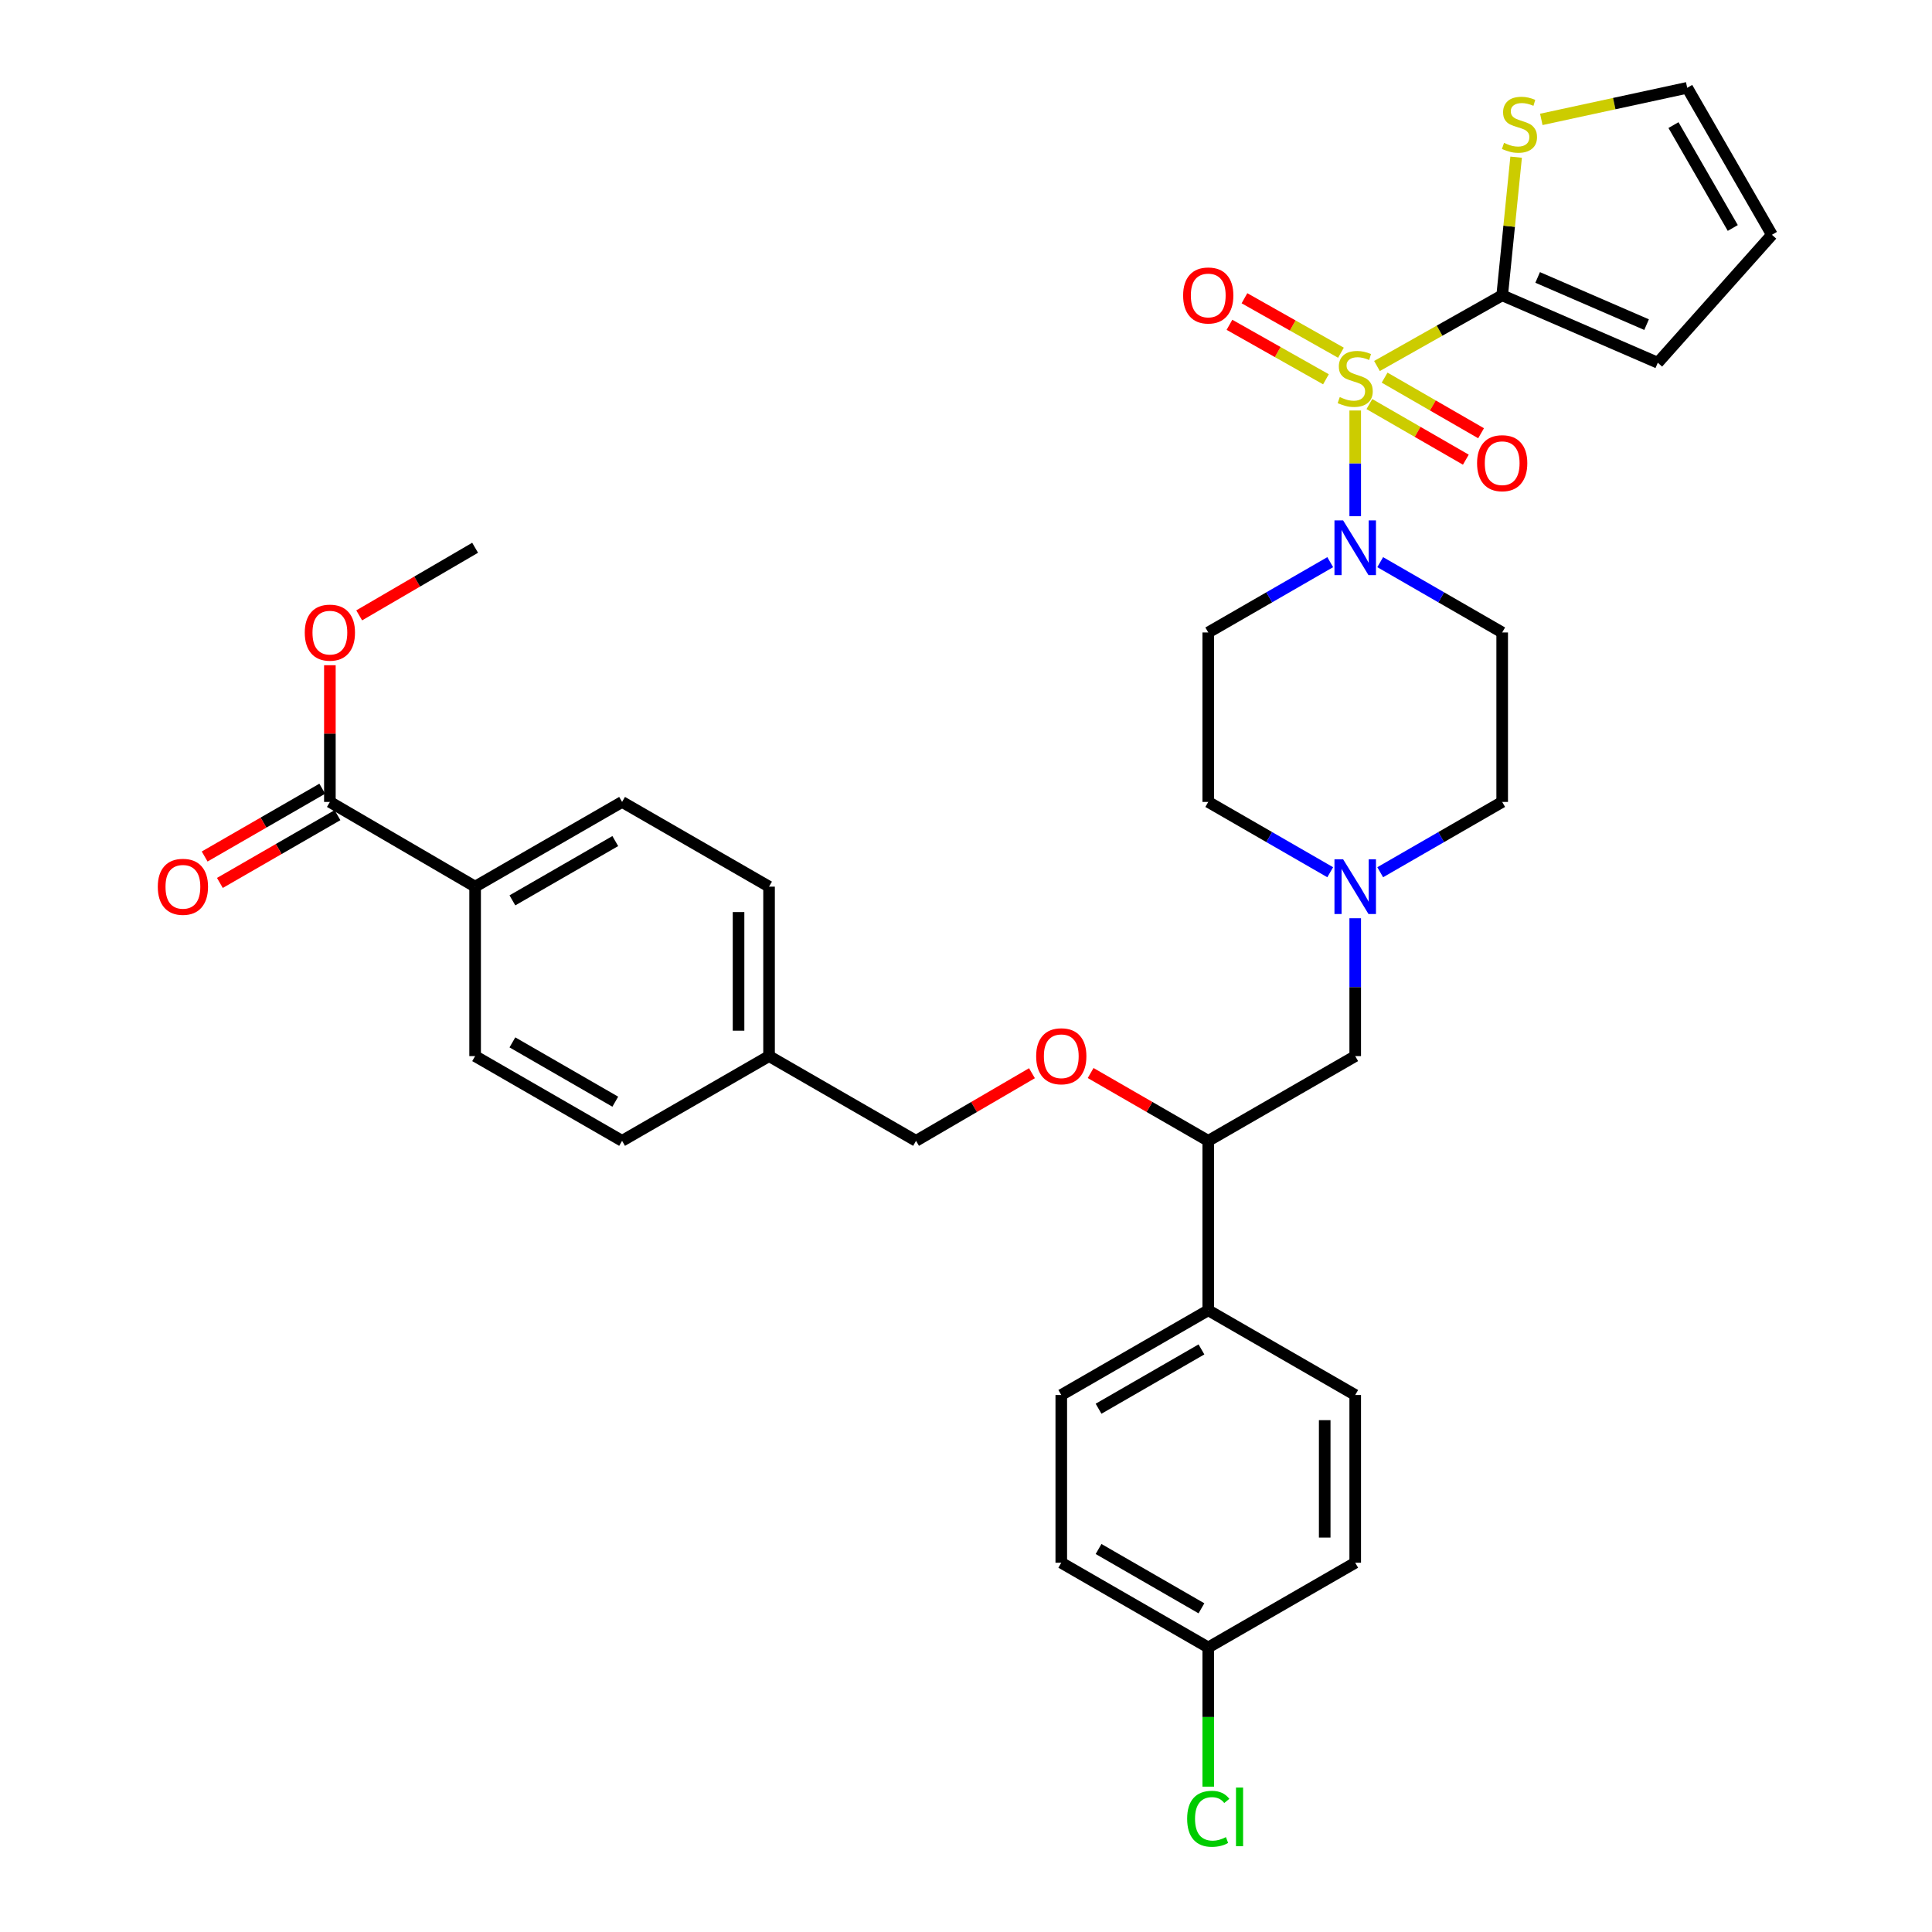 <?xml version='1.0' encoding='iso-8859-1'?>
<svg version='1.1' baseProfile='full'
              xmlns='http://www.w3.org/2000/svg'
                      xmlns:rdkit='http://www.rdkit.org/xml'
                      xmlns:xlink='http://www.w3.org/1999/xlink'
                  xml:space='preserve'
width='1000px' height='1000px' viewBox='0 0 1000 1000'>
<!-- END OF HEADER -->
<rect style='opacity:1.0;fill:#FFFFFF;stroke:none' width='1000' height='1000' x='0' y='0'> </rect>
<path class='bond-0' d='M 625.387,327.366 L 625.387,415.078' style='fill:none;fill-rule:evenodd;stroke:#000000;stroke-width:6px;stroke-linecap:butt;stroke-linejoin:miter;stroke-opacity:1' />
<path class='bond-1' d='M 625.387,327.366 L 656.955,309.17' style='fill:none;fill-rule:evenodd;stroke:#000000;stroke-width:6px;stroke-linecap:butt;stroke-linejoin:miter;stroke-opacity:1' />
<path class='bond-1' d='M 656.955,309.17 L 688.522,290.974' style='fill:none;fill-rule:evenodd;stroke:#0000FF;stroke-width:6px;stroke-linecap:butt;stroke-linejoin:miter;stroke-opacity:1' />
<path class='bond-2' d='M 625.387,415.078 L 656.955,433.274' style='fill:none;fill-rule:evenodd;stroke:#000000;stroke-width:6px;stroke-linecap:butt;stroke-linejoin:miter;stroke-opacity:1' />
<path class='bond-2' d='M 656.955,433.274 L 688.522,451.469' style='fill:none;fill-rule:evenodd;stroke:#0000FF;stroke-width:6px;stroke-linecap:butt;stroke-linejoin:miter;stroke-opacity:1' />
<path class='bond-3' d='M 714.393,451.469 L 745.96,433.274' style='fill:none;fill-rule:evenodd;stroke:#0000FF;stroke-width:6px;stroke-linecap:butt;stroke-linejoin:miter;stroke-opacity:1' />
<path class='bond-3' d='M 745.96,433.274 L 777.528,415.078' style='fill:none;fill-rule:evenodd;stroke:#000000;stroke-width:6px;stroke-linecap:butt;stroke-linejoin:miter;stroke-opacity:1' />
<path class='bond-4' d='M 701.457,475.278 L 701.457,510.958' style='fill:none;fill-rule:evenodd;stroke:#0000FF;stroke-width:6px;stroke-linecap:butt;stroke-linejoin:miter;stroke-opacity:1' />
<path class='bond-4' d='M 701.457,510.958 L 701.457,546.637' style='fill:none;fill-rule:evenodd;stroke:#000000;stroke-width:6px;stroke-linecap:butt;stroke-linejoin:miter;stroke-opacity:1' />
<path class='bond-5' d='M 777.528,415.078 L 777.528,327.366' style='fill:none;fill-rule:evenodd;stroke:#000000;stroke-width:6px;stroke-linecap:butt;stroke-linejoin:miter;stroke-opacity:1' />
<path class='bond-6' d='M 777.528,327.366 L 745.96,309.17' style='fill:none;fill-rule:evenodd;stroke:#000000;stroke-width:6px;stroke-linecap:butt;stroke-linejoin:miter;stroke-opacity:1' />
<path class='bond-6' d='M 745.96,309.17 L 714.393,290.974' style='fill:none;fill-rule:evenodd;stroke:#0000FF;stroke-width:6px;stroke-linecap:butt;stroke-linejoin:miter;stroke-opacity:1' />
<path class='bond-7' d='M 701.457,267.165 L 701.457,239.818' style='fill:none;fill-rule:evenodd;stroke:#0000FF;stroke-width:6px;stroke-linecap:butt;stroke-linejoin:miter;stroke-opacity:1' />
<path class='bond-7' d='M 701.457,239.818 L 701.457,212.47' style='fill:none;fill-rule:evenodd;stroke:#CCCC00;stroke-width:6px;stroke-linecap:butt;stroke-linejoin:miter;stroke-opacity:1' />
<path class='bond-8' d='M 694.076,182.57 L 669.103,168.47' style='fill:none;fill-rule:evenodd;stroke:#CCCC00;stroke-width:6px;stroke-linecap:butt;stroke-linejoin:miter;stroke-opacity:1' />
<path class='bond-8' d='M 669.103,168.47 L 644.13,154.369' style='fill:none;fill-rule:evenodd;stroke:#FF0000;stroke-width:6px;stroke-linecap:butt;stroke-linejoin:miter;stroke-opacity:1' />
<path class='bond-8' d='M 686.311,196.321 L 661.338,182.22' style='fill:none;fill-rule:evenodd;stroke:#CCCC00;stroke-width:6px;stroke-linecap:butt;stroke-linejoin:miter;stroke-opacity:1' />
<path class='bond-8' d='M 661.338,182.22 L 636.365,168.12' style='fill:none;fill-rule:evenodd;stroke:#FF0000;stroke-width:6px;stroke-linecap:butt;stroke-linejoin:miter;stroke-opacity:1' />
<path class='bond-9' d='M 708.789,209.147 L 733.752,223.538' style='fill:none;fill-rule:evenodd;stroke:#CCCC00;stroke-width:6px;stroke-linecap:butt;stroke-linejoin:miter;stroke-opacity:1' />
<path class='bond-9' d='M 733.752,223.538 L 758.715,237.93' style='fill:none;fill-rule:evenodd;stroke:#FF0000;stroke-width:6px;stroke-linecap:butt;stroke-linejoin:miter;stroke-opacity:1' />
<path class='bond-9' d='M 716.676,195.466 L 741.639,209.857' style='fill:none;fill-rule:evenodd;stroke:#CCCC00;stroke-width:6px;stroke-linecap:butt;stroke-linejoin:miter;stroke-opacity:1' />
<path class='bond-9' d='M 741.639,209.857 L 766.602,224.249' style='fill:none;fill-rule:evenodd;stroke:#FF0000;stroke-width:6px;stroke-linecap:butt;stroke-linejoin:miter;stroke-opacity:1' />
<path class='bond-10' d='M 712.721,189.446 L 745.125,171.15' style='fill:none;fill-rule:evenodd;stroke:#CCCC00;stroke-width:6px;stroke-linecap:butt;stroke-linejoin:miter;stroke-opacity:1' />
<path class='bond-10' d='M 745.125,171.15 L 777.528,152.853' style='fill:none;fill-rule:evenodd;stroke:#000000;stroke-width:6px;stroke-linecap:butt;stroke-linejoin:miter;stroke-opacity:1' />
<path class='bond-11' d='M 701.457,546.637 L 625.387,590.494' style='fill:none;fill-rule:evenodd;stroke:#000000;stroke-width:6px;stroke-linecap:butt;stroke-linejoin:miter;stroke-opacity:1' />
<path class='bond-12' d='M 625.387,590.494 L 625.387,678.197' style='fill:none;fill-rule:evenodd;stroke:#000000;stroke-width:6px;stroke-linecap:butt;stroke-linejoin:miter;stroke-opacity:1' />
<path class='bond-13' d='M 625.387,590.494 L 594.949,572.946' style='fill:none;fill-rule:evenodd;stroke:#000000;stroke-width:6px;stroke-linecap:butt;stroke-linejoin:miter;stroke-opacity:1' />
<path class='bond-13' d='M 594.949,572.946 L 564.512,555.398' style='fill:none;fill-rule:evenodd;stroke:#FF0000;stroke-width:6px;stroke-linecap:butt;stroke-linejoin:miter;stroke-opacity:1' />
<path class='bond-14' d='M 625.387,678.197 L 549.316,722.053' style='fill:none;fill-rule:evenodd;stroke:#000000;stroke-width:6px;stroke-linecap:butt;stroke-linejoin:miter;stroke-opacity:1' />
<path class='bond-14' d='M 621.864,698.456 L 568.614,729.155' style='fill:none;fill-rule:evenodd;stroke:#000000;stroke-width:6px;stroke-linecap:butt;stroke-linejoin:miter;stroke-opacity:1' />
<path class='bond-15' d='M 625.387,678.197 L 701.457,722.053' style='fill:none;fill-rule:evenodd;stroke:#000000;stroke-width:6px;stroke-linecap:butt;stroke-linejoin:miter;stroke-opacity:1' />
<path class='bond-16' d='M 534.141,555.491 L 504.141,572.992' style='fill:none;fill-rule:evenodd;stroke:#FF0000;stroke-width:6px;stroke-linecap:butt;stroke-linejoin:miter;stroke-opacity:1' />
<path class='bond-16' d='M 504.141,572.992 L 474.141,590.494' style='fill:none;fill-rule:evenodd;stroke:#000000;stroke-width:6px;stroke-linecap:butt;stroke-linejoin:miter;stroke-opacity:1' />
<path class='bond-17' d='M 549.316,722.053 L 549.316,808.862' style='fill:none;fill-rule:evenodd;stroke:#000000;stroke-width:6px;stroke-linecap:butt;stroke-linejoin:miter;stroke-opacity:1' />
<path class='bond-18' d='M 549.316,808.862 L 625.387,852.718' style='fill:none;fill-rule:evenodd;stroke:#000000;stroke-width:6px;stroke-linecap:butt;stroke-linejoin:miter;stroke-opacity:1' />
<path class='bond-18' d='M 568.614,801.76 L 621.864,832.459' style='fill:none;fill-rule:evenodd;stroke:#000000;stroke-width:6px;stroke-linecap:butt;stroke-linejoin:miter;stroke-opacity:1' />
<path class='bond-19' d='M 625.387,852.718 L 701.457,808.862' style='fill:none;fill-rule:evenodd;stroke:#000000;stroke-width:6px;stroke-linecap:butt;stroke-linejoin:miter;stroke-opacity:1' />
<path class='bond-20' d='M 625.387,852.718 L 625.387,888.743' style='fill:none;fill-rule:evenodd;stroke:#000000;stroke-width:6px;stroke-linecap:butt;stroke-linejoin:miter;stroke-opacity:1' />
<path class='bond-20' d='M 625.387,888.743 L 625.387,924.769' style='fill:none;fill-rule:evenodd;stroke:#00CC00;stroke-width:6px;stroke-linecap:butt;stroke-linejoin:miter;stroke-opacity:1' />
<path class='bond-21' d='M 701.457,808.862 L 701.457,722.053' style='fill:none;fill-rule:evenodd;stroke:#000000;stroke-width:6px;stroke-linecap:butt;stroke-linejoin:miter;stroke-opacity:1' />
<path class='bond-21' d='M 685.666,795.841 L 685.666,735.075' style='fill:none;fill-rule:evenodd;stroke:#000000;stroke-width:6px;stroke-linecap:butt;stroke-linejoin:miter;stroke-opacity:1' />
<path class='bond-22' d='M 474.141,590.494 L 398.061,546.637' style='fill:none;fill-rule:evenodd;stroke:#000000;stroke-width:6px;stroke-linecap:butt;stroke-linejoin:miter;stroke-opacity:1' />
<path class='bond-23' d='M 398.061,546.637 L 398.061,458.925' style='fill:none;fill-rule:evenodd;stroke:#000000;stroke-width:6px;stroke-linecap:butt;stroke-linejoin:miter;stroke-opacity:1' />
<path class='bond-23' d='M 382.27,533.481 L 382.27,472.082' style='fill:none;fill-rule:evenodd;stroke:#000000;stroke-width:6px;stroke-linecap:butt;stroke-linejoin:miter;stroke-opacity:1' />
<path class='bond-24' d='M 398.061,546.637 L 321.991,590.494' style='fill:none;fill-rule:evenodd;stroke:#000000;stroke-width:6px;stroke-linecap:butt;stroke-linejoin:miter;stroke-opacity:1' />
<path class='bond-25' d='M 398.061,458.925 L 321.991,415.078' style='fill:none;fill-rule:evenodd;stroke:#000000;stroke-width:6px;stroke-linecap:butt;stroke-linejoin:miter;stroke-opacity:1' />
<path class='bond-26' d='M 321.991,415.078 L 245.92,458.925' style='fill:none;fill-rule:evenodd;stroke:#000000;stroke-width:6px;stroke-linecap:butt;stroke-linejoin:miter;stroke-opacity:1' />
<path class='bond-26' d='M 318.466,435.336 L 265.217,466.029' style='fill:none;fill-rule:evenodd;stroke:#000000;stroke-width:6px;stroke-linecap:butt;stroke-linejoin:miter;stroke-opacity:1' />
<path class='bond-27' d='M 245.92,458.925 L 245.92,546.637' style='fill:none;fill-rule:evenodd;stroke:#000000;stroke-width:6px;stroke-linecap:butt;stroke-linejoin:miter;stroke-opacity:1' />
<path class='bond-28' d='M 245.92,458.925 L 170.745,415.078' style='fill:none;fill-rule:evenodd;stroke:#000000;stroke-width:6px;stroke-linecap:butt;stroke-linejoin:miter;stroke-opacity:1' />
<path class='bond-29' d='M 245.92,546.637 L 321.991,590.494' style='fill:none;fill-rule:evenodd;stroke:#000000;stroke-width:6px;stroke-linecap:butt;stroke-linejoin:miter;stroke-opacity:1' />
<path class='bond-29' d='M 265.218,539.535 L 318.467,570.235' style='fill:none;fill-rule:evenodd;stroke:#000000;stroke-width:6px;stroke-linecap:butt;stroke-linejoin:miter;stroke-opacity:1' />
<path class='bond-30' d='M 166.802,408.237 L 136.364,425.782' style='fill:none;fill-rule:evenodd;stroke:#000000;stroke-width:6px;stroke-linecap:butt;stroke-linejoin:miter;stroke-opacity:1' />
<path class='bond-30' d='M 136.364,425.782 L 105.926,443.326' style='fill:none;fill-rule:evenodd;stroke:#FF0000;stroke-width:6px;stroke-linecap:butt;stroke-linejoin:miter;stroke-opacity:1' />
<path class='bond-30' d='M 174.688,421.918 L 144.25,439.463' style='fill:none;fill-rule:evenodd;stroke:#000000;stroke-width:6px;stroke-linecap:butt;stroke-linejoin:miter;stroke-opacity:1' />
<path class='bond-30' d='M 144.25,439.463 L 113.812,457.007' style='fill:none;fill-rule:evenodd;stroke:#FF0000;stroke-width:6px;stroke-linecap:butt;stroke-linejoin:miter;stroke-opacity:1' />
<path class='bond-31' d='M 170.745,415.078 L 170.745,379.698' style='fill:none;fill-rule:evenodd;stroke:#000000;stroke-width:6px;stroke-linecap:butt;stroke-linejoin:miter;stroke-opacity:1' />
<path class='bond-31' d='M 170.745,379.698 L 170.745,344.318' style='fill:none;fill-rule:evenodd;stroke:#FF0000;stroke-width:6px;stroke-linecap:butt;stroke-linejoin:miter;stroke-opacity:1' />
<path class='bond-32' d='M 185.92,318.514 L 215.92,301.016' style='fill:none;fill-rule:evenodd;stroke:#FF0000;stroke-width:6px;stroke-linecap:butt;stroke-linejoin:miter;stroke-opacity:1' />
<path class='bond-32' d='M 215.92,301.016 L 245.92,283.518' style='fill:none;fill-rule:evenodd;stroke:#000000;stroke-width:6px;stroke-linecap:butt;stroke-linejoin:miter;stroke-opacity:1' />
<path class='bond-33' d='M 777.528,152.853 L 858.073,187.752' style='fill:none;fill-rule:evenodd;stroke:#000000;stroke-width:6px;stroke-linecap:butt;stroke-linejoin:miter;stroke-opacity:1' />
<path class='bond-33' d='M 795.888,143.599 L 852.269,168.028' style='fill:none;fill-rule:evenodd;stroke:#000000;stroke-width:6px;stroke-linecap:butt;stroke-linejoin:miter;stroke-opacity:1' />
<path class='bond-34' d='M 777.528,152.853 L 781.138,117.103' style='fill:none;fill-rule:evenodd;stroke:#000000;stroke-width:6px;stroke-linecap:butt;stroke-linejoin:miter;stroke-opacity:1' />
<path class='bond-34' d='M 781.138,117.103 L 784.749,81.353' style='fill:none;fill-rule:evenodd;stroke:#CCCC00;stroke-width:6px;stroke-linecap:butt;stroke-linejoin:miter;stroke-opacity:1' />
<path class='bond-35' d='M 858.073,187.752 L 917.141,121.525' style='fill:none;fill-rule:evenodd;stroke:#000000;stroke-width:6px;stroke-linecap:butt;stroke-linejoin:miter;stroke-opacity:1' />
<path class='bond-36' d='M 797.777,61.8 L 835.535,53.627' style='fill:none;fill-rule:evenodd;stroke:#CCCC00;stroke-width:6px;stroke-linecap:butt;stroke-linejoin:miter;stroke-opacity:1' />
<path class='bond-36' d='M 835.535,53.627 L 873.294,45.455' style='fill:none;fill-rule:evenodd;stroke:#000000;stroke-width:6px;stroke-linecap:butt;stroke-linejoin:miter;stroke-opacity:1' />
<path class='bond-37' d='M 917.141,121.525 L 873.294,45.455' style='fill:none;fill-rule:evenodd;stroke:#000000;stroke-width:6px;stroke-linecap:butt;stroke-linejoin:miter;stroke-opacity:1' />
<path class='bond-37' d='M 896.883,118 L 866.19,64.751' style='fill:none;fill-rule:evenodd;stroke:#000000;stroke-width:6px;stroke-linecap:butt;stroke-linejoin:miter;stroke-opacity:1' />
<path  class='atom-2' d='M 695.197 444.765
L 704.477 459.765
Q 705.397 461.245, 706.877 463.925
Q 708.357 466.605, 708.437 466.765
L 708.437 444.765
L 712.197 444.765
L 712.197 473.085
L 708.317 473.085
L 698.357 456.685
Q 697.197 454.765, 695.957 452.565
Q 694.757 450.365, 694.397 449.685
L 694.397 473.085
L 690.717 473.085
L 690.717 444.765
L 695.197 444.765
' fill='#0000FF'/>
<path  class='atom-5' d='M 695.197 269.358
L 704.477 284.358
Q 705.397 285.838, 706.877 288.518
Q 708.357 291.198, 708.437 291.358
L 708.437 269.358
L 712.197 269.358
L 712.197 297.678
L 708.317 297.678
L 698.357 281.278
Q 697.197 279.358, 695.957 277.158
Q 694.757 274.958, 694.397 274.278
L 694.397 297.678
L 690.717 297.678
L 690.717 269.358
L 695.197 269.358
' fill='#0000FF'/>
<path  class='atom-6' d='M 693.457 205.526
Q 693.777 205.646, 695.097 206.206
Q 696.417 206.766, 697.857 207.126
Q 699.337 207.446, 700.777 207.446
Q 703.457 207.446, 705.017 206.166
Q 706.577 204.846, 706.577 202.566
Q 706.577 201.006, 705.777 200.046
Q 705.017 199.086, 703.817 198.566
Q 702.617 198.046, 700.617 197.446
Q 698.097 196.686, 696.577 195.966
Q 695.097 195.246, 694.017 193.726
Q 692.977 192.206, 692.977 189.646
Q 692.977 186.086, 695.377 183.886
Q 697.817 181.686, 702.617 181.686
Q 705.897 181.686, 709.617 183.246
L 708.697 186.326
Q 705.297 184.926, 702.737 184.926
Q 699.977 184.926, 698.457 186.086
Q 696.937 187.206, 696.977 189.166
Q 696.977 190.686, 697.737 191.606
Q 698.537 192.526, 699.657 193.046
Q 700.817 193.566, 702.737 194.166
Q 705.297 194.966, 706.817 195.766
Q 708.337 196.566, 709.417 198.206
Q 710.537 199.806, 710.537 202.566
Q 710.537 206.486, 707.897 208.606
Q 705.297 210.686, 700.937 210.686
Q 698.417 210.686, 696.497 210.126
Q 694.617 209.606, 692.377 208.686
L 693.457 205.526
' fill='#CCCC00'/>
<path  class='atom-7' d='M 612.387 152.933
Q 612.387 146.133, 615.747 142.333
Q 619.107 138.533, 625.387 138.533
Q 631.667 138.533, 635.027 142.333
Q 638.387 146.133, 638.387 152.933
Q 638.387 159.813, 634.987 163.733
Q 631.587 167.613, 625.387 167.613
Q 619.147 167.613, 615.747 163.733
Q 612.387 159.853, 612.387 152.933
M 625.387 164.413
Q 629.707 164.413, 632.027 161.533
Q 634.387 158.613, 634.387 152.933
Q 634.387 147.373, 632.027 144.573
Q 629.707 141.733, 625.387 141.733
Q 621.067 141.733, 618.707 144.533
Q 616.387 147.333, 616.387 152.933
Q 616.387 158.653, 618.707 161.533
Q 621.067 164.413, 625.387 164.413
' fill='#FF0000'/>
<path  class='atom-8' d='M 764.528 239.742
Q 764.528 232.942, 767.888 229.142
Q 771.248 225.342, 777.528 225.342
Q 783.808 225.342, 787.168 229.142
Q 790.528 232.942, 790.528 239.742
Q 790.528 246.622, 787.128 250.542
Q 783.728 254.422, 777.528 254.422
Q 771.288 254.422, 767.888 250.542
Q 764.528 246.662, 764.528 239.742
M 777.528 251.222
Q 781.848 251.222, 784.168 248.342
Q 786.528 245.422, 786.528 239.742
Q 786.528 234.182, 784.168 231.382
Q 781.848 228.542, 777.528 228.542
Q 773.208 228.542, 770.848 231.342
Q 768.528 234.142, 768.528 239.742
Q 768.528 245.462, 770.848 248.342
Q 773.208 251.222, 777.528 251.222
' fill='#FF0000'/>
<path  class='atom-12' d='M 536.316 546.717
Q 536.316 539.917, 539.676 536.117
Q 543.036 532.317, 549.316 532.317
Q 555.596 532.317, 558.956 536.117
Q 562.316 539.917, 562.316 546.717
Q 562.316 553.597, 558.916 557.517
Q 555.516 561.397, 549.316 561.397
Q 543.076 561.397, 539.676 557.517
Q 536.316 553.637, 536.316 546.717
M 549.316 558.197
Q 553.636 558.197, 555.956 555.317
Q 558.316 552.397, 558.316 546.717
Q 558.316 541.157, 555.956 538.357
Q 553.636 535.517, 549.316 535.517
Q 544.996 535.517, 542.636 538.317
Q 540.316 541.117, 540.316 546.717
Q 540.316 552.437, 542.636 555.317
Q 544.996 558.197, 549.316 558.197
' fill='#FF0000'/>
<path  class='atom-25' d='M 614.467 941.402
Q 614.467 934.362, 617.747 930.682
Q 621.067 926.962, 627.347 926.962
Q 633.187 926.962, 636.307 931.082
L 633.667 933.242
Q 631.387 930.242, 627.347 930.242
Q 623.067 930.242, 620.787 933.122
Q 618.547 935.962, 618.547 941.402
Q 618.547 947.002, 620.867 949.882
Q 623.227 952.762, 627.787 952.762
Q 630.907 952.762, 634.547 950.882
L 635.667 953.882
Q 634.187 954.842, 631.947 955.402
Q 629.707 955.962, 627.227 955.962
Q 621.067 955.962, 617.747 952.202
Q 614.467 948.442, 614.467 941.402
' fill='#00CC00'/>
<path  class='atom-25' d='M 639.747 925.242
L 643.427 925.242
L 643.427 955.602
L 639.747 955.602
L 639.747 925.242
' fill='#00CC00'/>
<path  class='atom-27' d='M 81.674 459.005
Q 81.674 452.205, 85.034 448.405
Q 88.394 444.605, 94.674 444.605
Q 100.954 444.605, 104.314 448.405
Q 107.674 452.205, 107.674 459.005
Q 107.674 465.885, 104.274 469.805
Q 100.874 473.685, 94.674 473.685
Q 88.434 473.685, 85.034 469.805
Q 81.674 465.925, 81.674 459.005
M 94.674 470.485
Q 98.994 470.485, 101.314 467.605
Q 103.674 464.685, 103.674 459.005
Q 103.674 453.445, 101.314 450.645
Q 98.994 447.805, 94.674 447.805
Q 90.354 447.805, 87.994 450.605
Q 85.674 453.405, 85.674 459.005
Q 85.674 464.725, 87.994 467.605
Q 90.354 470.485, 94.674 470.485
' fill='#FF0000'/>
<path  class='atom-28' d='M 157.745 327.446
Q 157.745 320.646, 161.105 316.846
Q 164.465 313.046, 170.745 313.046
Q 177.025 313.046, 180.385 316.846
Q 183.745 320.646, 183.745 327.446
Q 183.745 334.326, 180.345 338.246
Q 176.945 342.126, 170.745 342.126
Q 164.505 342.126, 161.105 338.246
Q 157.745 334.366, 157.745 327.446
M 170.745 338.926
Q 175.065 338.926, 177.385 336.046
Q 179.745 333.126, 179.745 327.446
Q 179.745 321.886, 177.385 319.086
Q 175.065 316.246, 170.745 316.246
Q 166.425 316.246, 164.065 319.046
Q 161.745 321.846, 161.745 327.446
Q 161.745 333.166, 164.065 336.046
Q 166.425 338.926, 170.745 338.926
' fill='#FF0000'/>
<path  class='atom-32' d='M 778.476 73.966
Q 778.796 74.086, 780.116 74.646
Q 781.436 75.206, 782.876 75.566
Q 784.356 75.886, 785.796 75.886
Q 788.476 75.886, 790.036 74.606
Q 791.596 73.286, 791.596 71.006
Q 791.596 69.446, 790.796 68.486
Q 790.036 67.526, 788.836 67.006
Q 787.636 66.486, 785.636 65.886
Q 783.116 65.126, 781.596 64.406
Q 780.116 63.686, 779.036 62.166
Q 777.996 60.646, 777.996 58.086
Q 777.996 54.526, 780.396 52.326
Q 782.836 50.126, 787.636 50.126
Q 790.916 50.126, 794.636 51.686
L 793.716 54.766
Q 790.316 53.366, 787.756 53.366
Q 784.996 53.366, 783.476 54.526
Q 781.956 55.646, 781.996 57.606
Q 781.996 59.126, 782.756 60.046
Q 783.556 60.966, 784.676 61.486
Q 785.836 62.006, 787.756 62.606
Q 790.316 63.406, 791.836 64.206
Q 793.356 65.006, 794.436 66.646
Q 795.556 68.246, 795.556 71.006
Q 795.556 74.926, 792.916 77.046
Q 790.316 79.126, 785.956 79.126
Q 783.436 79.126, 781.516 78.566
Q 779.636 78.046, 777.396 77.126
L 778.476 73.966
' fill='#CCCC00'/>
</svg>
